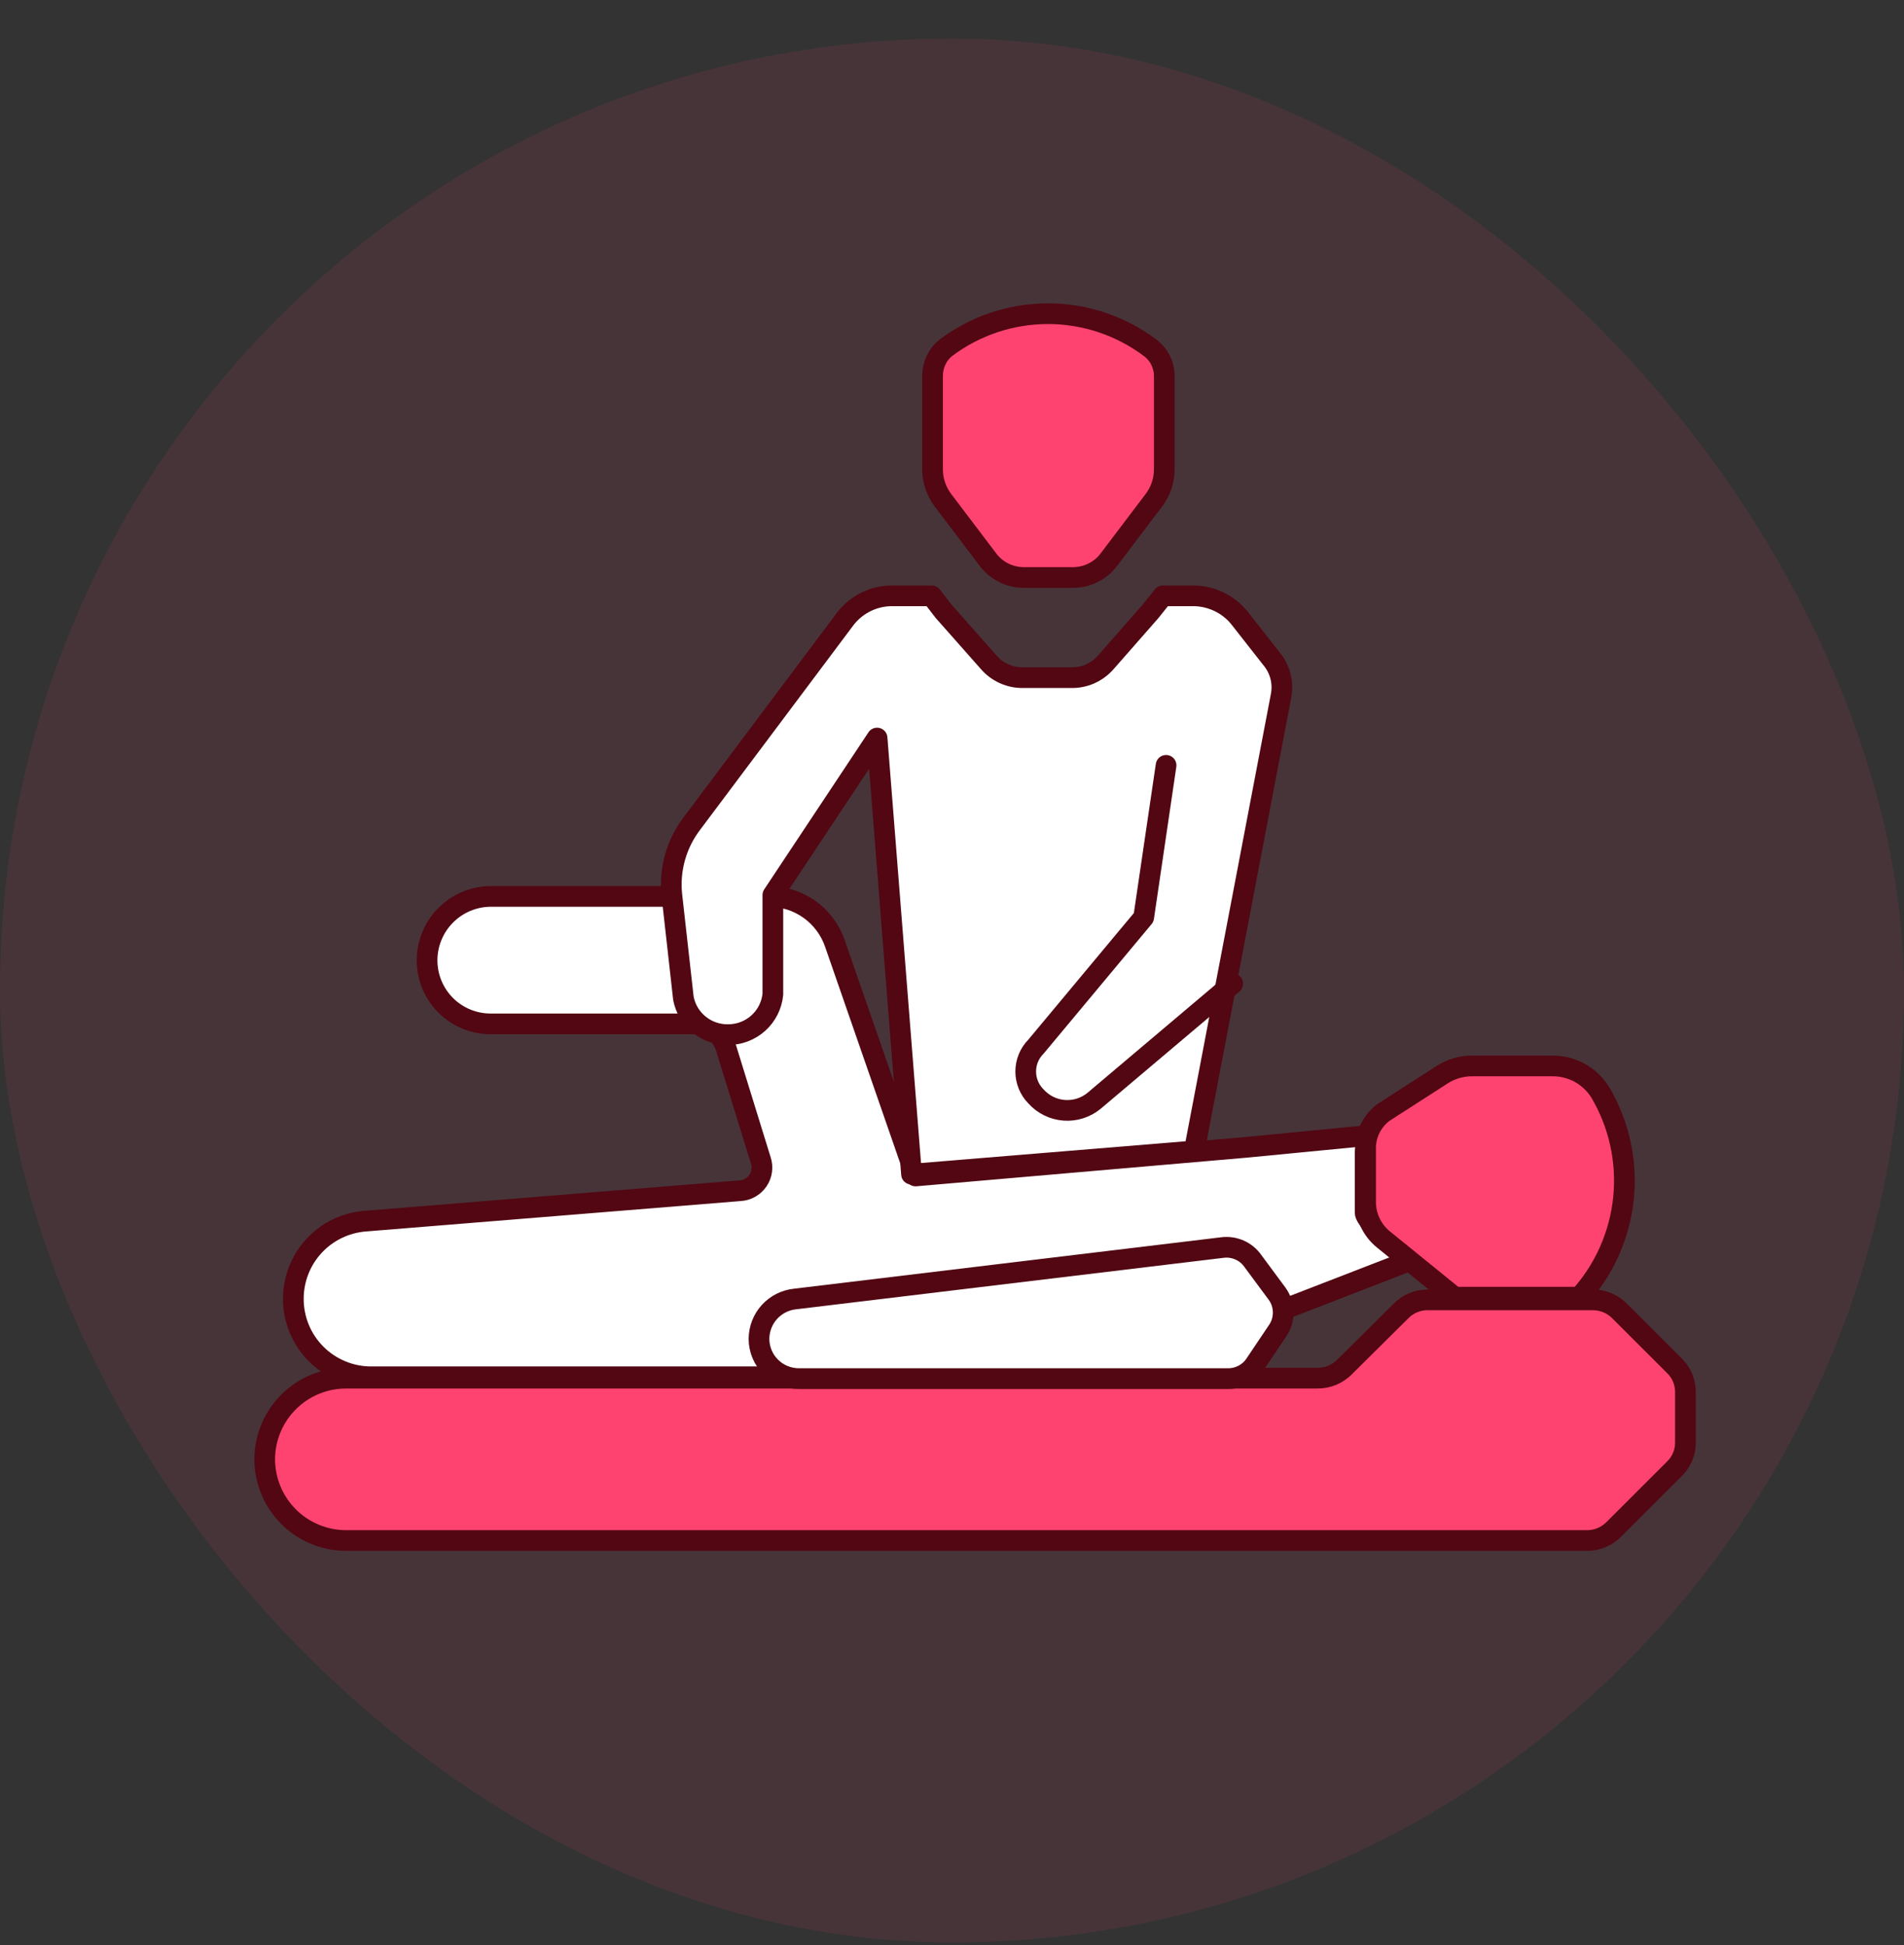 <svg width="46" height="47" viewBox="0 0 46 47" fill="none" xmlns="http://www.w3.org/2000/svg">
<rect x="0" y="0" width="46" height="47" fill="#333333" stroke="none"/>
<rect opacity="0.1" y="0.931" width="46" height="46" rx="23" fill="#FF4370"/>
<g clip-path="url(#clip0_1919_83114)">
<path d="M6.395 35.243C6.394 35.502 6.444 35.759 6.542 35.999C6.64 36.239 6.785 36.457 6.967 36.641C7.15 36.825 7.368 36.97 7.607 37.07C7.846 37.169 8.103 37.221 8.362 37.221H38.341C38.462 37.221 38.581 37.197 38.693 37.151C38.804 37.105 38.905 37.036 38.99 36.95L40.46 35.481C40.544 35.398 40.61 35.298 40.655 35.188C40.699 35.079 40.721 34.961 40.719 34.843V33.644C40.721 33.525 40.699 33.408 40.655 33.298C40.61 33.188 40.544 33.089 40.46 33.006L39.13 31.677C39.046 31.591 38.945 31.523 38.833 31.476C38.722 31.43 38.602 31.406 38.482 31.406H34.483C34.364 31.407 34.247 31.431 34.137 31.477C34.028 31.524 33.929 31.591 33.846 31.677L32.484 33.028C32.399 33.113 32.298 33.181 32.187 33.228C32.075 33.274 31.956 33.298 31.835 33.298H8.362C7.844 33.298 7.347 33.502 6.979 33.866C6.611 34.23 6.401 34.725 6.395 35.243Z" fill="#FF4370" stroke="#520712" stroke-width="0.5" stroke-linecap="round" stroke-linejoin="round"/>
<path d="M32.981 29.299V27.829C33.006 27.689 33.054 27.554 33.122 27.429L30.106 27.721L22.12 28.413L20.174 22.804C20.061 22.468 19.844 22.176 19.555 21.97C19.266 21.765 18.919 21.655 18.564 21.658H11.864C11.659 21.658 11.456 21.699 11.267 21.778C11.078 21.857 10.907 21.973 10.763 22.119C10.619 22.264 10.506 22.437 10.43 22.627C10.353 22.817 10.315 23.02 10.318 23.225C10.324 23.629 10.488 24.013 10.775 24.297C11.062 24.58 11.45 24.738 11.853 24.738H16.759C16.933 24.738 17.103 24.793 17.243 24.896C17.383 24.999 17.486 25.145 17.538 25.311L18.38 28.035C18.407 28.116 18.415 28.202 18.403 28.287C18.391 28.372 18.36 28.453 18.312 28.524C18.264 28.594 18.2 28.654 18.126 28.696C18.052 28.739 17.969 28.764 17.883 28.769L8.827 29.504C8.353 29.54 7.91 29.753 7.587 30.102C7.264 30.451 7.086 30.91 7.087 31.385C7.087 31.633 7.136 31.878 7.231 32.107C7.326 32.336 7.466 32.544 7.641 32.718C7.817 32.893 8.026 33.031 8.255 33.125C8.485 33.219 8.73 33.267 8.978 33.265H29.08L31.079 31.612L34.04 30.466C34.04 30.466 32.981 29.526 32.981 29.299Z" fill="white" stroke="#520712" stroke-width="0.5" stroke-linecap="round" stroke-linejoin="round"/>
<path d="M28.129 9.111V11.337C28.129 11.606 28.042 11.868 27.88 12.083L26.799 13.51C26.699 13.647 26.567 13.759 26.415 13.836C26.263 13.913 26.094 13.953 25.924 13.953H24.735C24.564 13.953 24.396 13.913 24.244 13.836C24.092 13.759 23.96 13.647 23.86 13.51L22.779 12.083C22.617 11.868 22.53 11.606 22.53 11.337V9.079C22.53 8.951 22.558 8.824 22.612 8.708C22.666 8.592 22.745 8.49 22.844 8.409C23.557 7.87 24.425 7.579 25.319 7.579C26.212 7.579 27.081 7.87 27.794 8.409C27.901 8.491 27.988 8.597 28.046 8.719C28.104 8.842 28.132 8.976 28.129 9.111Z" fill="#FF4370" stroke="#520712" stroke-width="0.5" stroke-linecap="round" stroke-linejoin="round"/>
<path d="M38.158 31.341H35.142L33.424 29.947C33.288 29.837 33.178 29.697 33.103 29.538C33.028 29.378 32.99 29.205 32.992 29.029V27.786C32.985 27.611 33.021 27.437 33.096 27.279C33.171 27.121 33.284 26.983 33.424 26.878L34.818 25.981C35.039 25.833 35.298 25.754 35.564 25.754H37.498C37.729 25.752 37.956 25.808 38.158 25.917C38.36 26.027 38.531 26.187 38.655 26.381C39.114 27.152 39.313 28.05 39.224 28.943C39.134 29.836 38.761 30.677 38.158 31.341Z" fill="#FF4370" stroke="#520712" stroke-width="0.5" stroke-linecap="round" stroke-linejoin="round"/>
<path d="M27.794 14.774L26.713 16.006C26.609 16.124 26.481 16.218 26.337 16.282C26.194 16.345 26.038 16.376 25.881 16.373H24.724C24.564 16.377 24.406 16.344 24.26 16.279C24.114 16.214 23.985 16.117 23.881 15.995L22.801 14.774L22.509 14.396H21.579C21.36 14.392 21.142 14.438 20.943 14.532C20.745 14.626 20.57 14.764 20.434 14.936L16.716 19.897C16.342 20.387 16.168 21.001 16.23 21.615L16.511 24.122C16.559 24.372 16.694 24.597 16.892 24.757C17.089 24.917 17.337 25.002 17.591 24.998C17.86 24.999 18.12 24.9 18.32 24.72C18.52 24.54 18.645 24.293 18.672 24.025V21.626L21.19 17.832L22.022 28.37L28.853 27.808L30.949 16.817C30.98 16.66 30.976 16.498 30.937 16.343C30.897 16.188 30.824 16.043 30.722 15.92L29.933 14.915C29.801 14.756 29.636 14.627 29.449 14.538C29.263 14.449 29.059 14.4 28.853 14.396H28.096L27.794 14.774Z" fill="white" stroke="#520712" stroke-width="0.5" stroke-linecap="round" stroke-linejoin="round"/>
<path d="M28.172 18.492L27.631 22.166L25.027 25.29C24.869 25.449 24.781 25.665 24.781 25.889C24.781 26.114 24.869 26.329 25.027 26.489V26.489C25.202 26.685 25.446 26.806 25.708 26.826C25.97 26.846 26.229 26.764 26.432 26.597L29.782 23.766" stroke="#520712" stroke-width="0.5" stroke-linecap="round" stroke-linejoin="round"/>
<path d="M18.337 32.347C18.337 32.474 18.362 32.6 18.411 32.717C18.46 32.835 18.532 32.941 18.623 33.031C18.713 33.12 18.82 33.191 18.938 33.238C19.056 33.286 19.183 33.31 19.31 33.309H29.663C29.793 33.31 29.922 33.28 30.037 33.219C30.152 33.159 30.25 33.071 30.322 32.963L30.852 32.174C30.95 32.04 31.002 31.88 31.002 31.714C31.002 31.549 30.95 31.388 30.852 31.255L30.268 30.466C30.187 30.35 30.076 30.259 29.946 30.202C29.817 30.145 29.674 30.124 29.534 30.142L19.212 31.385C18.974 31.409 18.752 31.52 18.59 31.698C18.429 31.875 18.339 32.106 18.337 32.347Z" fill="white" stroke="#520712" stroke-width="0.5" stroke-linecap="round" stroke-linejoin="round"/>
</g>
<defs>
<clipPath id="clip0_1919_83114">
<rect width="34.875" height="30.185" fill="white" transform="translate(6.125 7.306)"/>
</clipPath>
</defs>
</svg>
